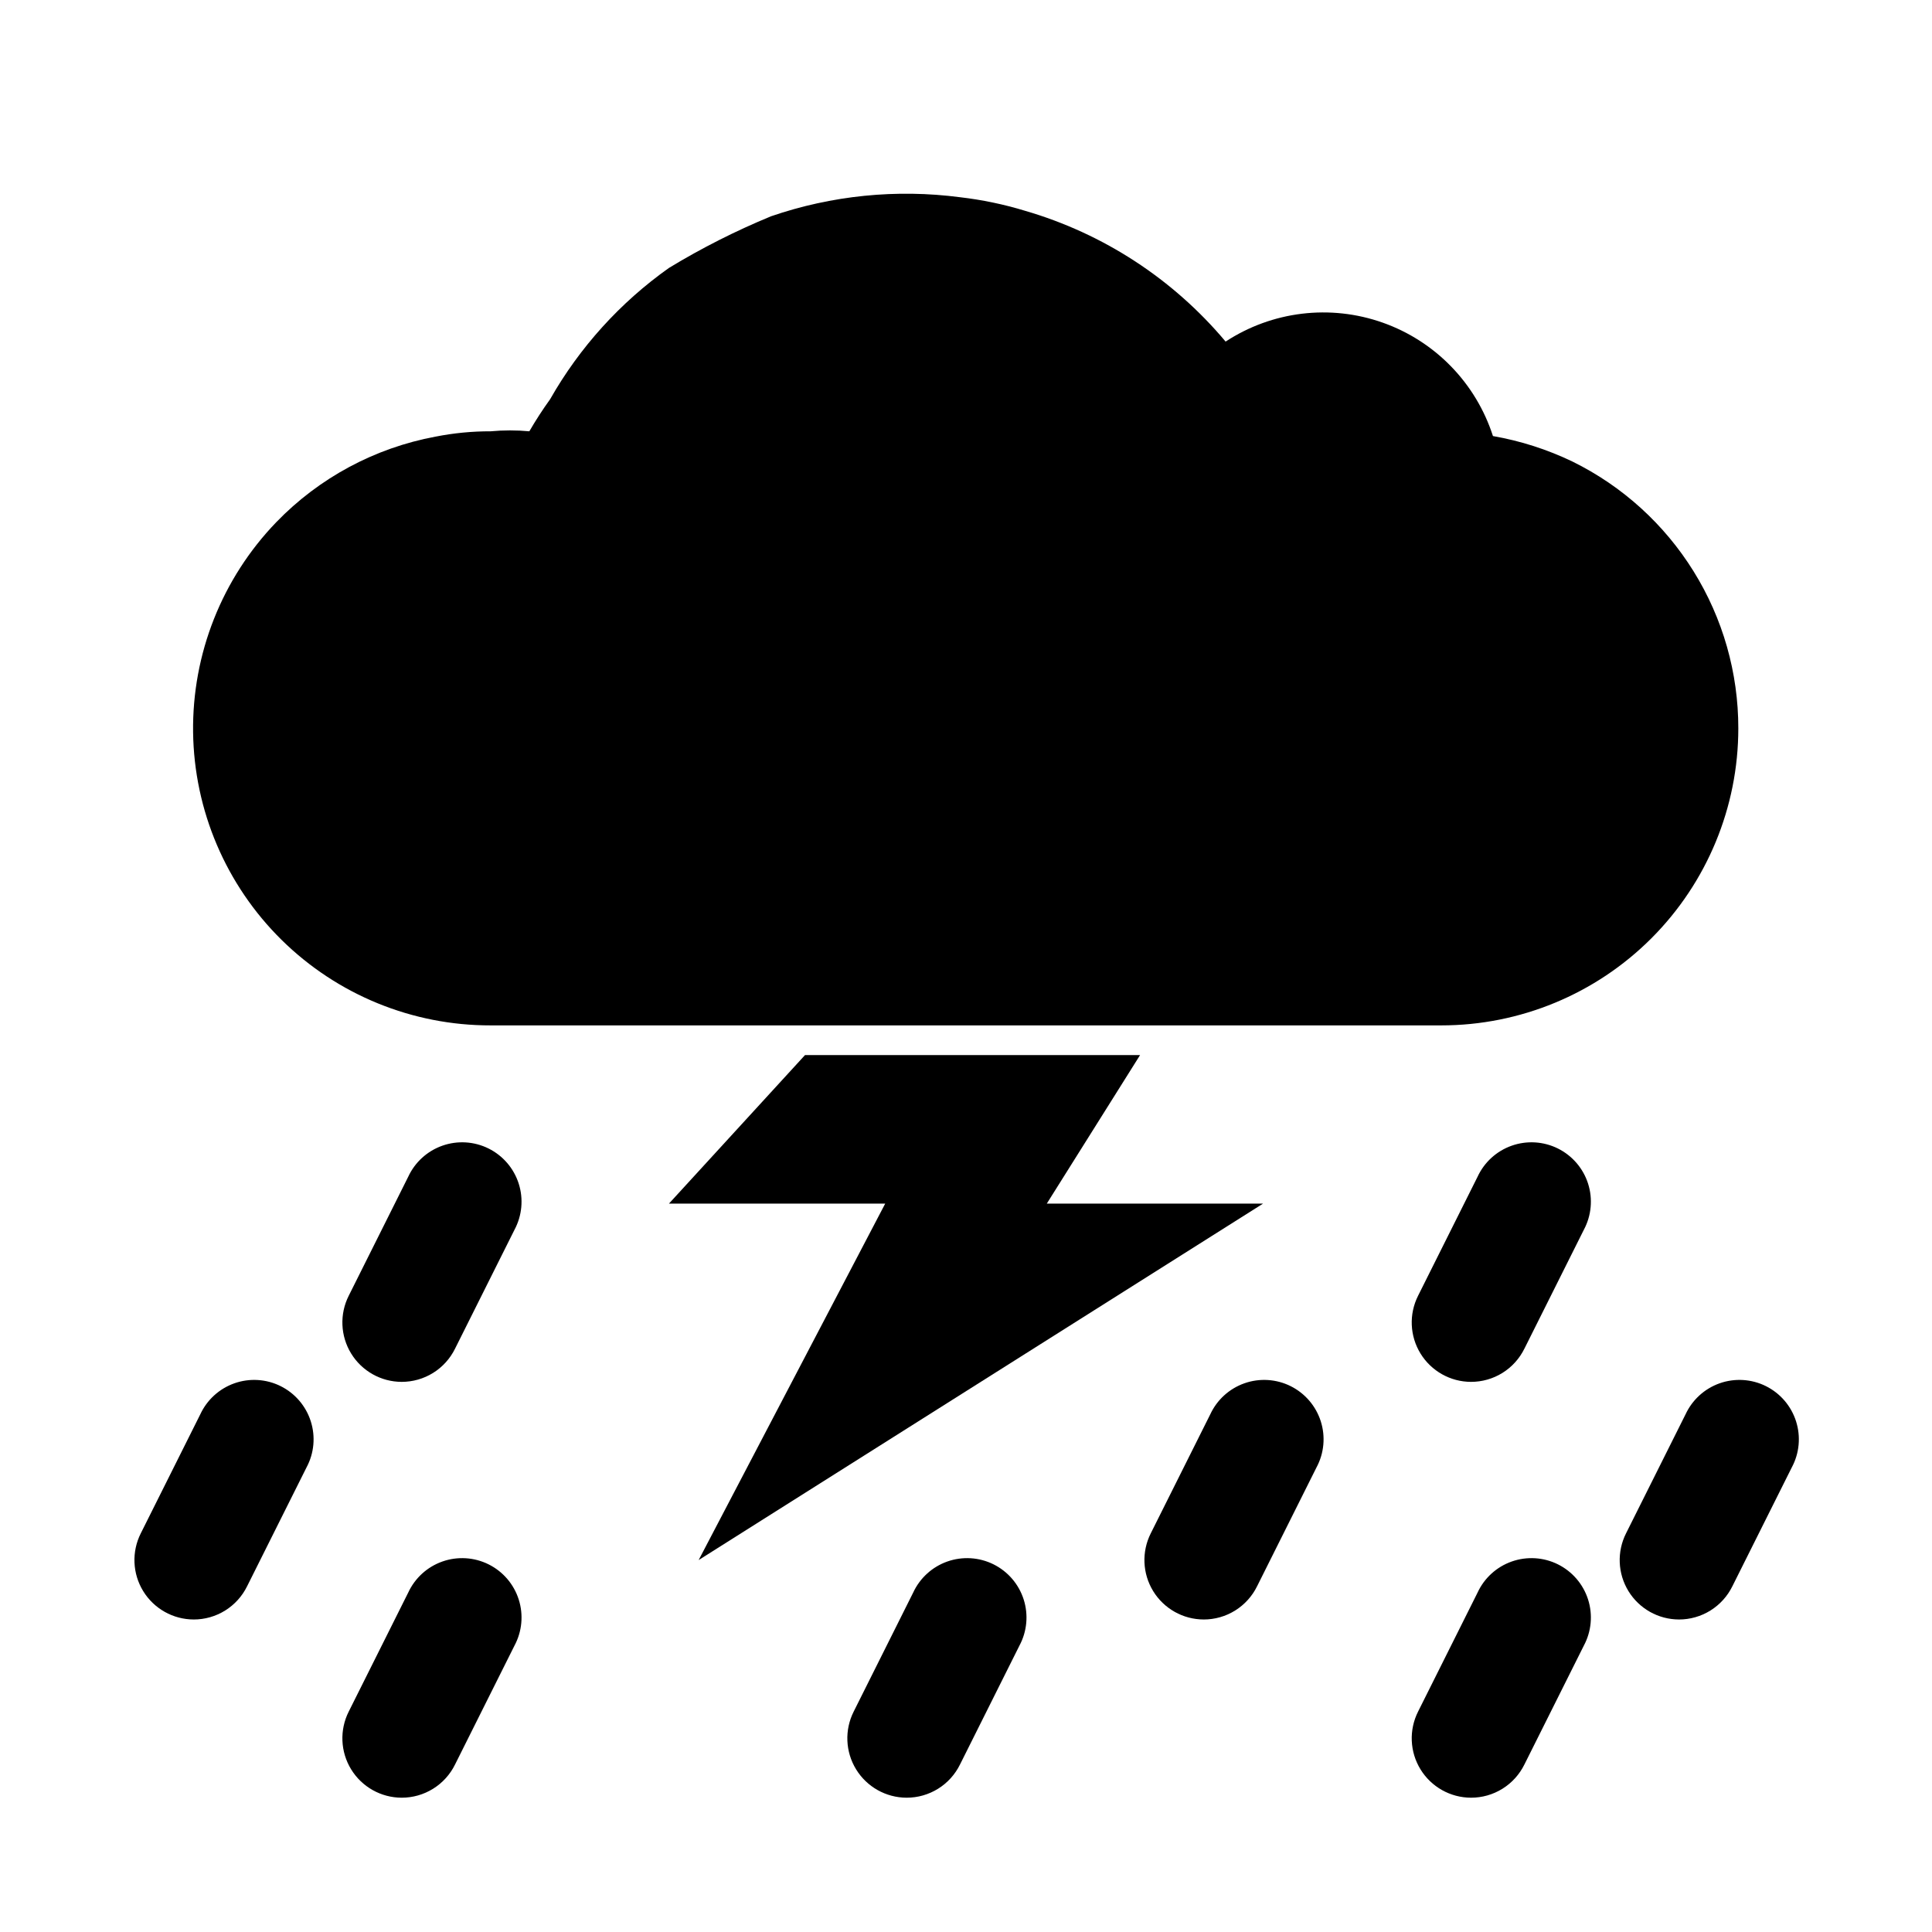 <?xml version="1.0" encoding="UTF-8"?>
<!-- Uploaded to: SVG Repo, www.svgrepo.com, Generator: SVG Repo Mixer Tools -->
<svg fill="#000000" width="800px" height="800px" version="1.1" viewBox="144 144 512 512" xmlns="http://www.w3.org/2000/svg">
 <g>
  <path d="m250.43 620.41c-5.457-0.016-10.516-2.856-13.371-7.508-2.852-4.648-3.098-10.445-0.641-15.32l15.742-31.488c1.781-3.871 5.051-6.856 9.066-8.273 4.016-1.418 8.438-1.148 12.25 0.746 3.816 1.898 6.699 5.258 7.992 9.316 1.293 4.059 0.887 8.469-1.125 12.223l-15.742 31.488c-1.301 2.652-3.316 4.883-5.824 6.441-2.504 1.559-5.398 2.383-8.348 2.375z"/>
  <path d="m250.43 510.21c-5.457-0.016-10.516-2.859-13.371-7.508-2.852-4.652-3.098-10.449-0.641-15.32l15.742-31.488c1.781-3.871 5.051-6.856 9.066-8.273 4.016-1.418 8.438-1.148 12.25 0.746 3.816 1.898 6.699 5.258 7.992 9.316 1.293 4.059 0.887 8.469-1.125 12.223l-15.742 31.488c-1.301 2.648-3.316 4.883-5.824 6.441-2.504 1.559-5.398 2.379-8.348 2.375z"/>
  <path d="m384.25 620.41c-5.457-0.016-10.516-2.856-13.371-7.508-2.852-4.648-3.098-10.445-0.641-15.32l15.742-31.488c1.781-3.871 5.051-6.856 9.066-8.273 4.019-1.418 8.438-1.148 12.25 0.746 3.816 1.898 6.699 5.258 7.992 9.316 1.293 4.059 0.887 8.469-1.125 12.223l-15.742 31.488c-1.301 2.652-3.316 4.883-5.82 6.441-2.508 1.559-5.398 2.383-8.352 2.375z"/>
  <path d="m195.32 573.18c-5.457-0.016-10.516-2.859-13.367-7.508-2.856-4.652-3.098-10.449-0.645-15.32l15.742-31.488h0.004c1.777-3.871 5.047-6.856 9.066-8.277 4.016-1.418 8.434-1.145 12.25 0.75 3.812 1.898 6.695 5.258 7.988 9.316 1.297 4.059 0.891 8.469-1.125 12.223l-15.742 31.488c-1.301 2.648-3.316 4.879-5.82 6.438-2.508 1.562-5.398 2.383-8.352 2.379z"/>
  <path d="m588.93 573.18c-5.457-0.016-10.516-2.859-13.367-7.508-2.856-4.652-3.098-10.449-0.645-15.32l15.742-31.488h0.004c1.777-3.871 5.047-6.856 9.062-8.277 4.019-1.418 8.438-1.145 12.254 0.75 3.812 1.898 6.695 5.258 7.988 9.316 1.297 4.059 0.891 8.469-1.125 12.223l-15.742 31.488c-1.301 2.648-3.316 4.879-5.82 6.438-2.508 1.562-5.398 2.383-8.352 2.379z"/>
  <path d="m462.98 573.18c-5.457-0.016-10.52-2.859-13.371-7.508-2.856-4.652-3.098-10.449-0.645-15.32l15.742-31.488h0.004c1.777-3.871 5.047-6.856 9.066-8.277 4.016-1.418 8.434-1.145 12.25 0.75 3.812 1.898 6.695 5.258 7.992 9.316 1.293 4.059 0.887 8.469-1.129 12.223l-15.742 31.488c-1.297 2.648-3.316 4.879-5.82 6.438-2.504 1.562-5.398 2.383-8.348 2.379z"/>
  <path d="m533.82 620.41c-5.457-0.016-10.516-2.856-13.371-7.508-2.856-4.648-3.098-10.445-0.641-15.32l15.742-31.488c1.777-3.871 5.047-6.856 9.066-8.273 4.016-1.418 8.438-1.148 12.25 0.746 3.812 1.898 6.699 5.258 7.992 9.316 1.293 4.059 0.887 8.469-1.125 12.223l-15.742 31.488h-0.004c-1.297 2.652-3.316 4.883-5.82 6.441-2.504 1.559-5.398 2.383-8.348 2.375z"/>
  <path d="m533.82 510.21c-5.457-0.016-10.516-2.859-13.371-7.508-2.856-4.652-3.098-10.449-0.641-15.32l15.742-31.488c1.777-3.871 5.047-6.856 9.066-8.273 4.016-1.418 8.438-1.148 12.25 0.746 3.812 1.898 6.699 5.258 7.992 9.316 1.293 4.059 0.887 8.469-1.125 12.223l-15.742 31.488h-0.004c-1.297 2.648-3.316 4.883-5.82 6.441-2.504 1.559-5.398 2.379-8.348 2.375z"/>
  <path d="m604.67 337.02c0 20.875-8.293 40.898-23.059 55.664-14.762 14.762-34.785 23.055-55.664 23.055h-251.9c-20.73 0.043-40.641-8.094-55.406-22.641-14.766-14.551-23.199-34.336-23.469-55.062-0.266-20.727 7.652-40.723 22.039-55.648 11.367-11.758 26.113-19.68 42.191-22.672 4.824-0.953 9.727-1.43 14.645-1.418 3.402-0.316 6.828-0.316 10.234 0 1.695-2.922 3.535-5.758 5.508-8.5 7.824-13.762 18.574-25.641 31.488-34.793 8.66-5.262 17.715-9.84 27.082-13.699 16.074-5.519 33.211-7.242 50.066-5.039 5.871 0.68 11.668 1.891 17.316 3.621 20.723 6.043 39.188 18.098 53.059 34.637 12.328-8.078 27.723-9.938 41.621-5.027s24.711 16.031 29.227 30.062c7.309 1.273 14.41 3.551 21.098 6.769 13.195 6.5 24.305 16.57 32.066 29.066 7.766 12.492 11.875 26.914 11.859 41.625z"/>
  <path d="m446.13 423.61h-88.797l-36.055 39.363h57.309l-49.438 94.461 149.57-94.461h-57.309z"/>
 </g>
</svg>
